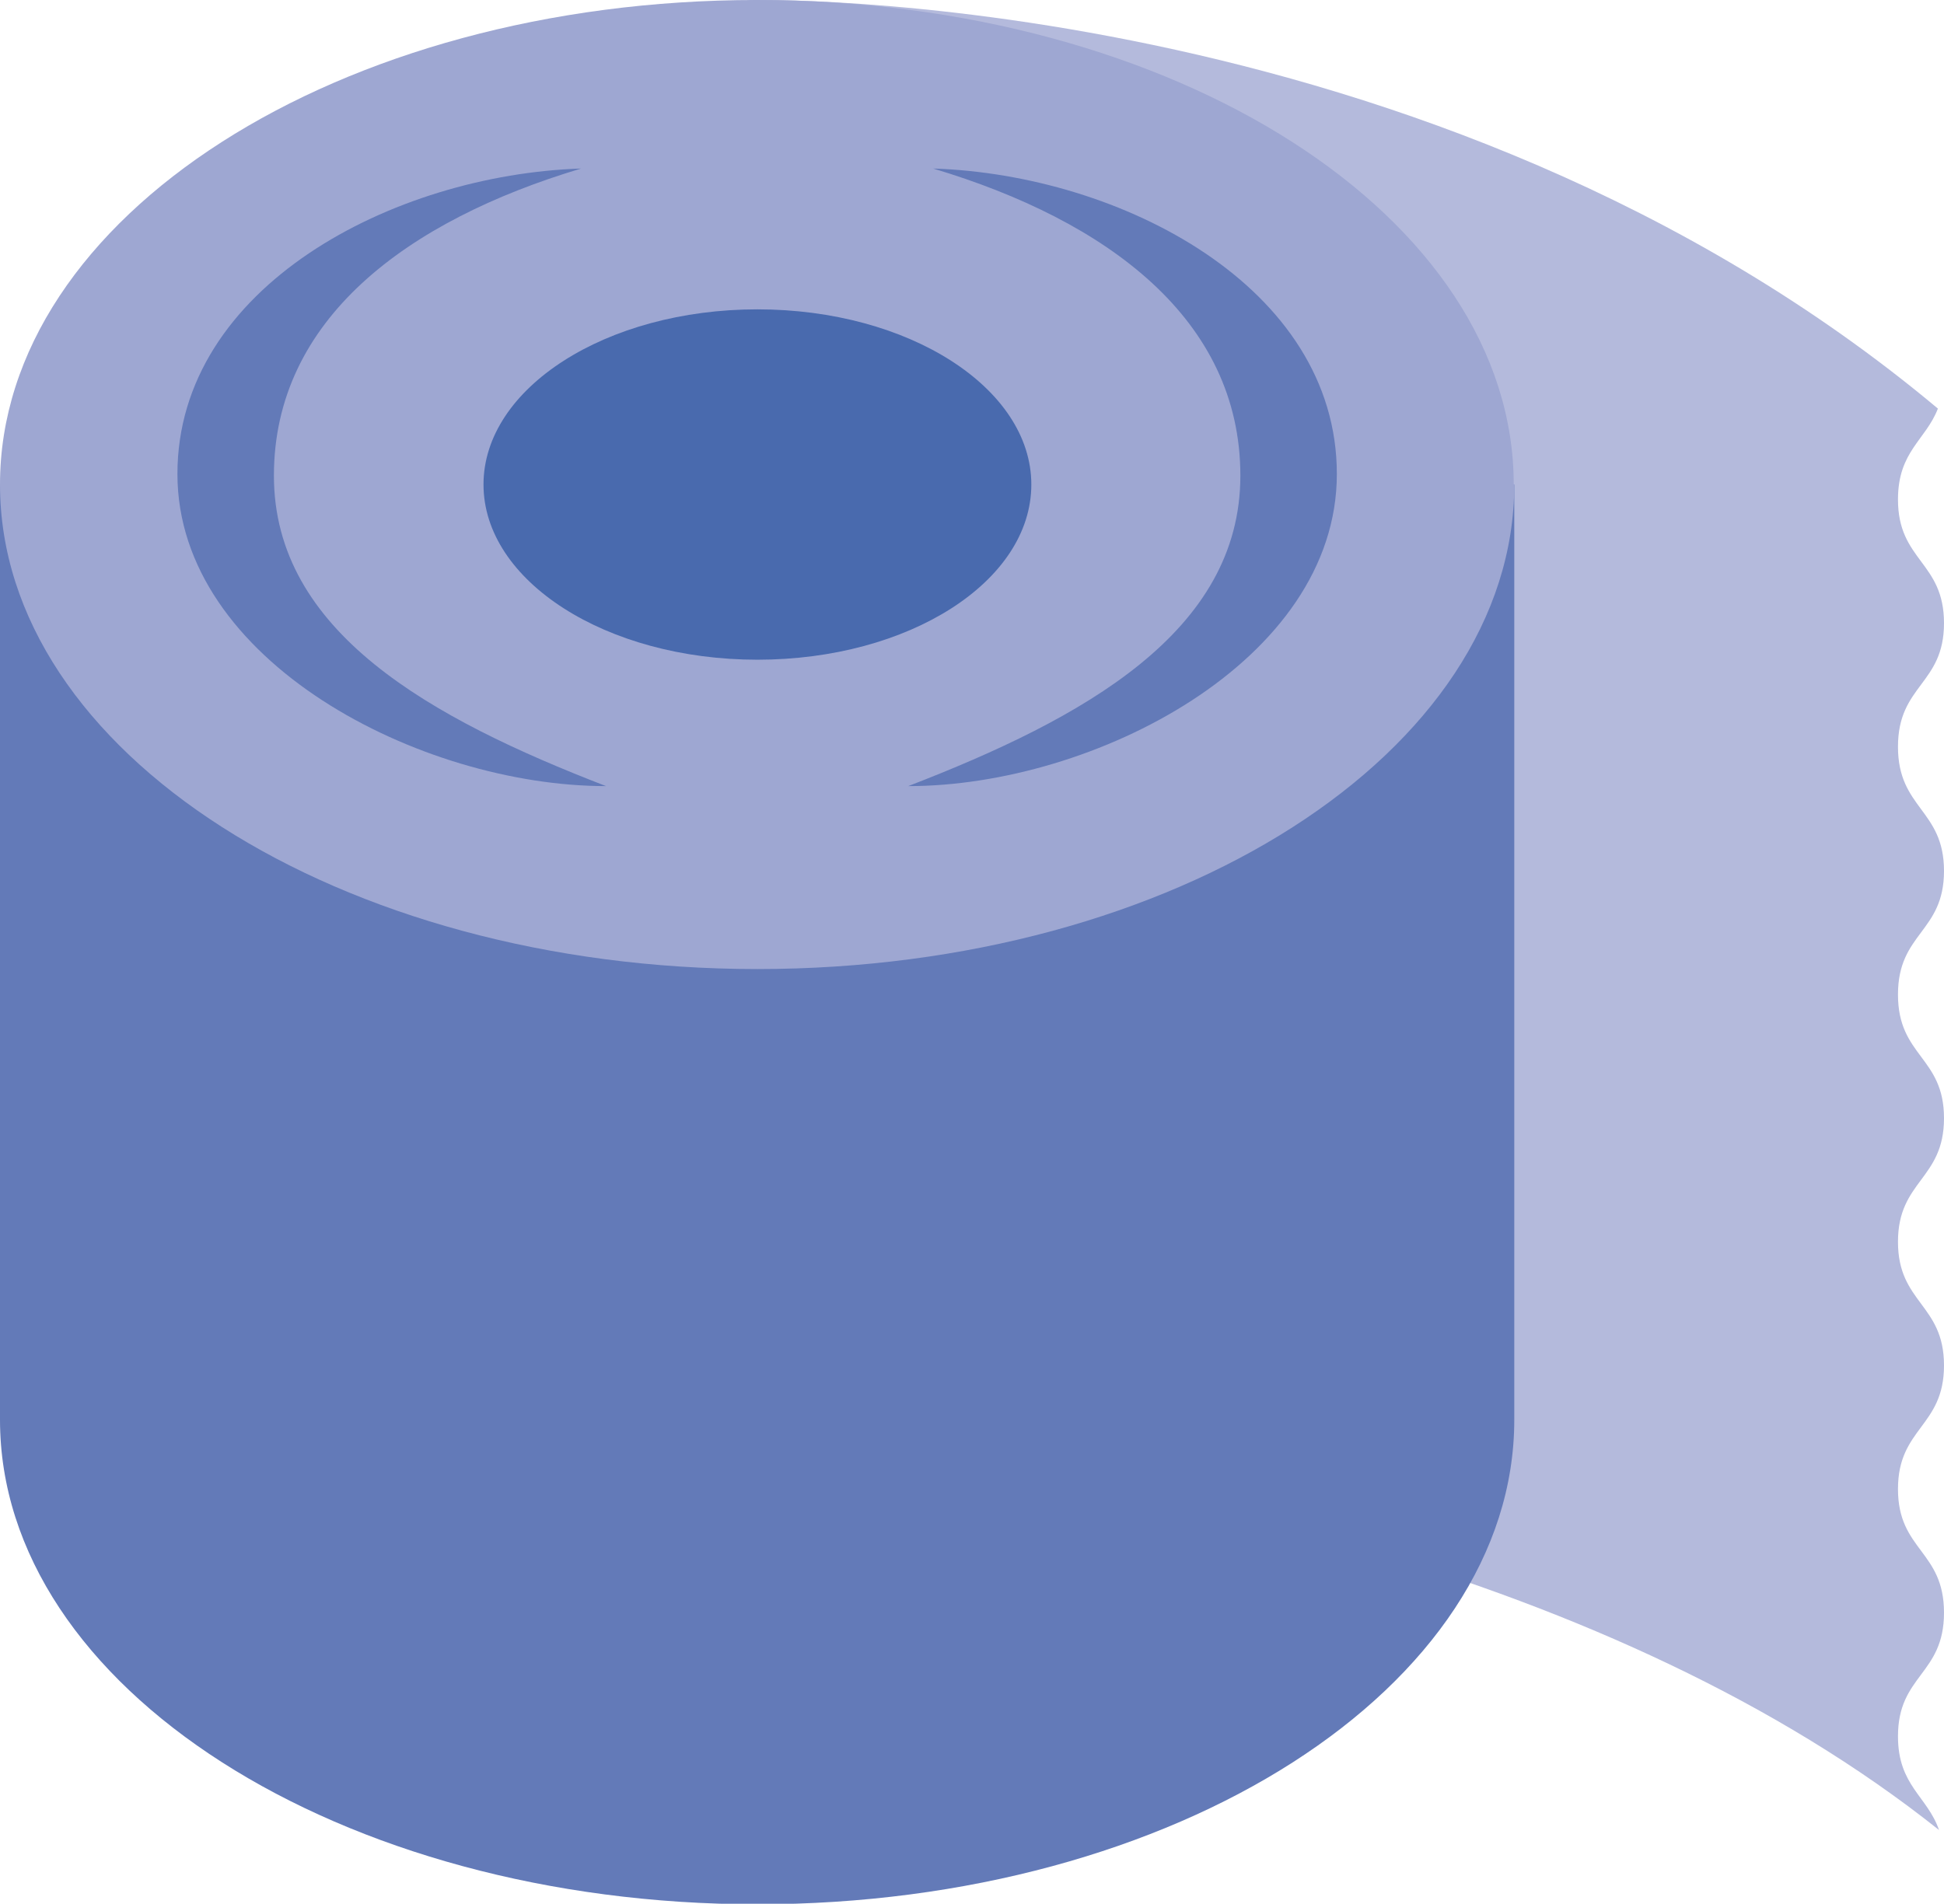 <?xml version="1.0" encoding="UTF-8"?><svg id="a" xmlns="http://www.w3.org/2000/svg" viewBox="0 0 35.06 34.34"><defs><style>.b{fill:#496aae;}.b,.c,.d,.e{stroke-width:0px;}.c{fill:#637ab8;}.d{fill:#b4badc;}.e{fill:#9ea7d2;}</style></defs><path class="d" d="M34.23,31.32c0-1.11.83-1.11.83-2.23s-.83-1.12-.83-2.23.83-1.12.83-2.23-.83-1.12-.83-2.23.83-1.12.83-2.23-.83-1.11-.83-2.23.83-1.12.83-2.23-.83-1.12-.83-2.24.83-1.12.83-2.23-.83-1.12-.83-2.23c0-.87.5-1.07.72-1.64C25.8-.29,13.52,0,13.52,0L0,9.22v16.39s23.3-1.89,34.97,7.4c-.21-.61-.74-.8-.74-1.69"/><path class="c" d="M27.31,25.61c0,4.83-6.11,8.74-13.65,8.74S0,30.43,0,25.61s6.11-8.74,13.65-8.74,13.65,3.91,13.65,8.74"/><rect class="c" x="0" y="8.74" width="27.31" height="16.87"/><path class="e" d="M27.31,8.74c0,4.83-6.11,8.74-13.65,8.74S0,13.56,0,8.74,6.11,0,13.65,0s13.65,3.91,13.65,8.74"/><path class="b" d="M18.6,8.74c0,1.75-2.21,3.16-4.94,3.16s-4.94-1.42-4.94-3.16,2.21-3.16,4.94-3.16,4.94,1.42,4.94,3.16"/><path class="c" d="M4.94,8.58c0-2.82,2.4-4.6,5.54-5.54-3.38.11-7.28,2.13-7.28,5.51s4.39,5.63,7.73,5.63c-3.16-1.22-5.99-2.78-5.99-5.6"/><path class="c" d="M22.37,8.58c0-2.82-2.4-4.6-5.54-5.54,3.38.11,7.28,2.13,7.28,5.51s-4.39,5.63-7.73,5.63c3.16-1.22,5.99-2.78,5.99-5.6"/></svg>